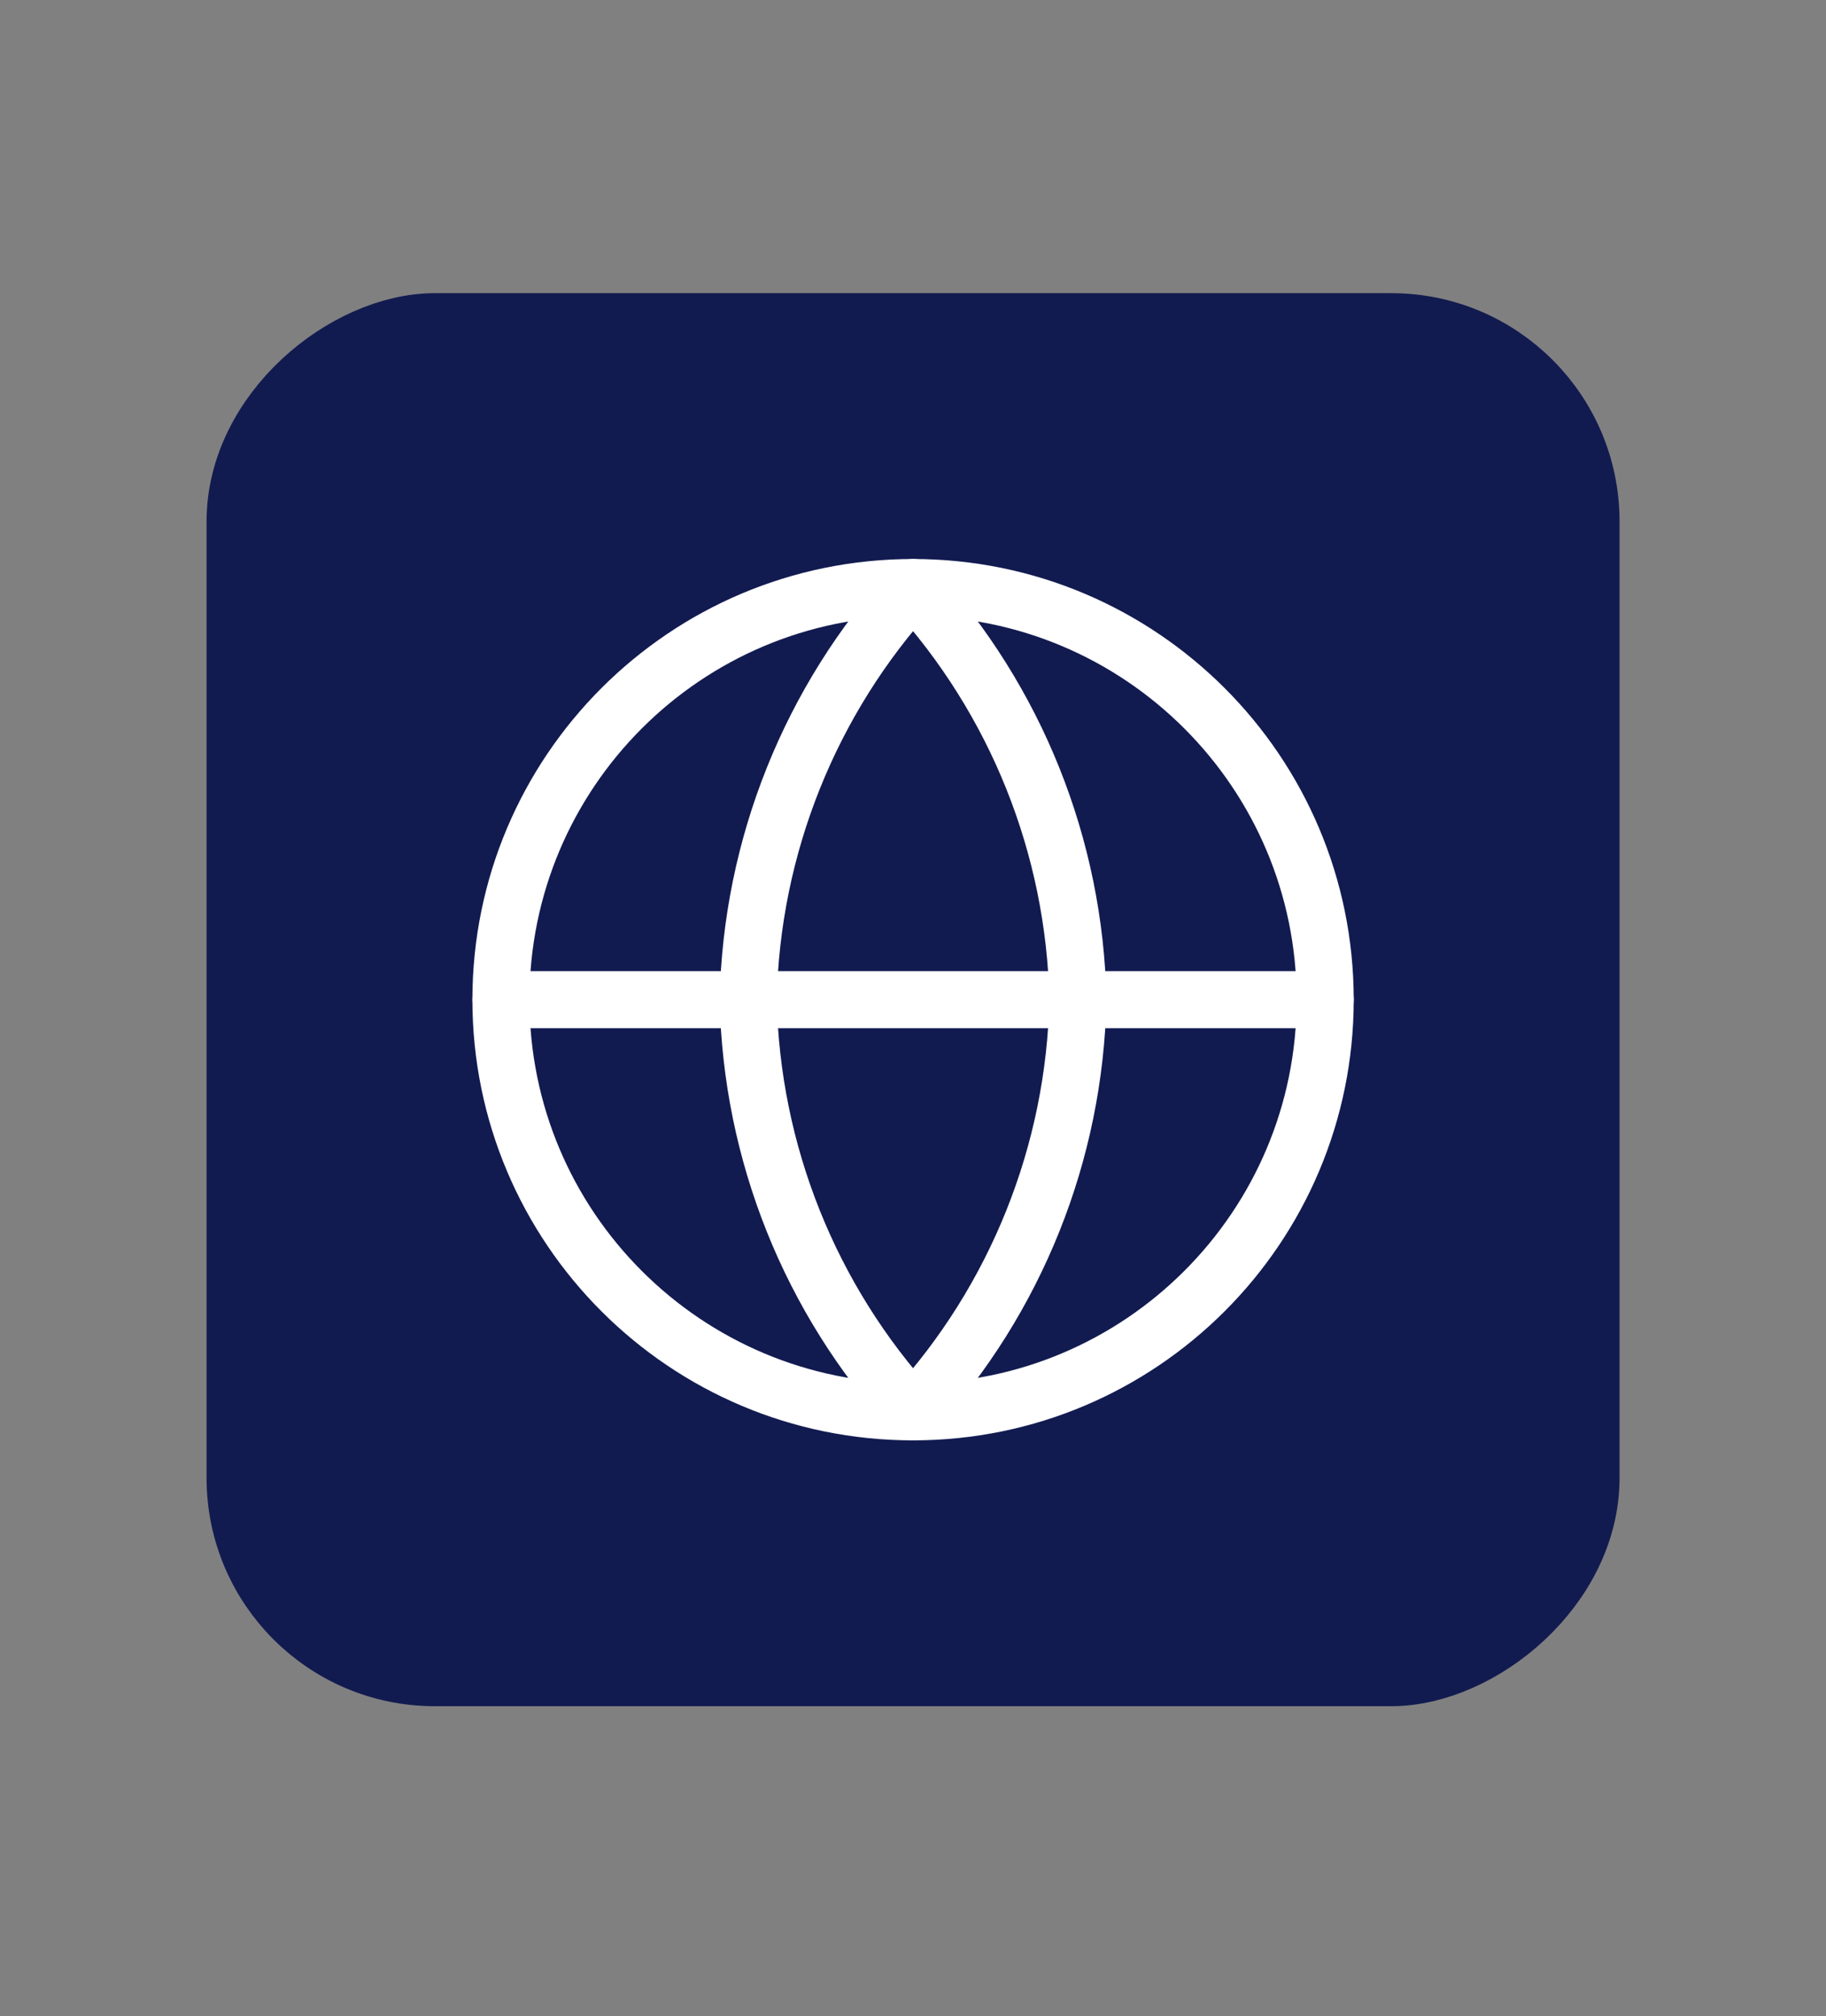 <svg width="48" height="53" viewBox="0 0 48 53" fill="none" xmlns="http://www.w3.org/2000/svg">
<rect x="0" y="0" width="48" height="53" fill="#808080" stroke="none"/>
<rect x="6.43" y="43.849" width="35.143" height="35.143" rx="5" transform="rotate(-90 6.43 43.849)" fill="#121B50" stroke="#121B50" stroke-width="2"/>
<path d="M24.001 37.111C29.984 37.111 34.835 32.261 34.835 26.278C34.835 20.295 29.984 15.444 24.001 15.444C18.018 15.444 13.168 20.295 13.168 26.278C13.168 32.261 18.018 37.111 24.001 37.111Z" stroke="white" stroke-width="1.5" stroke-linecap="round" stroke-linejoin="round"/>
<path d="M13.168 26.277H34.835" stroke="white" stroke-width="1.5" stroke-linecap="round" stroke-linejoin="round"/>
<path d="M24.001 15.444C26.711 18.411 28.251 22.261 28.335 26.278C28.251 30.295 26.711 34.145 24.001 37.111C21.292 34.145 19.752 30.295 19.668 26.278C19.752 22.261 21.292 18.411 24.001 15.444Z" stroke="white" stroke-width="1.5" stroke-linecap="round" stroke-linejoin="round"/>
</svg>
